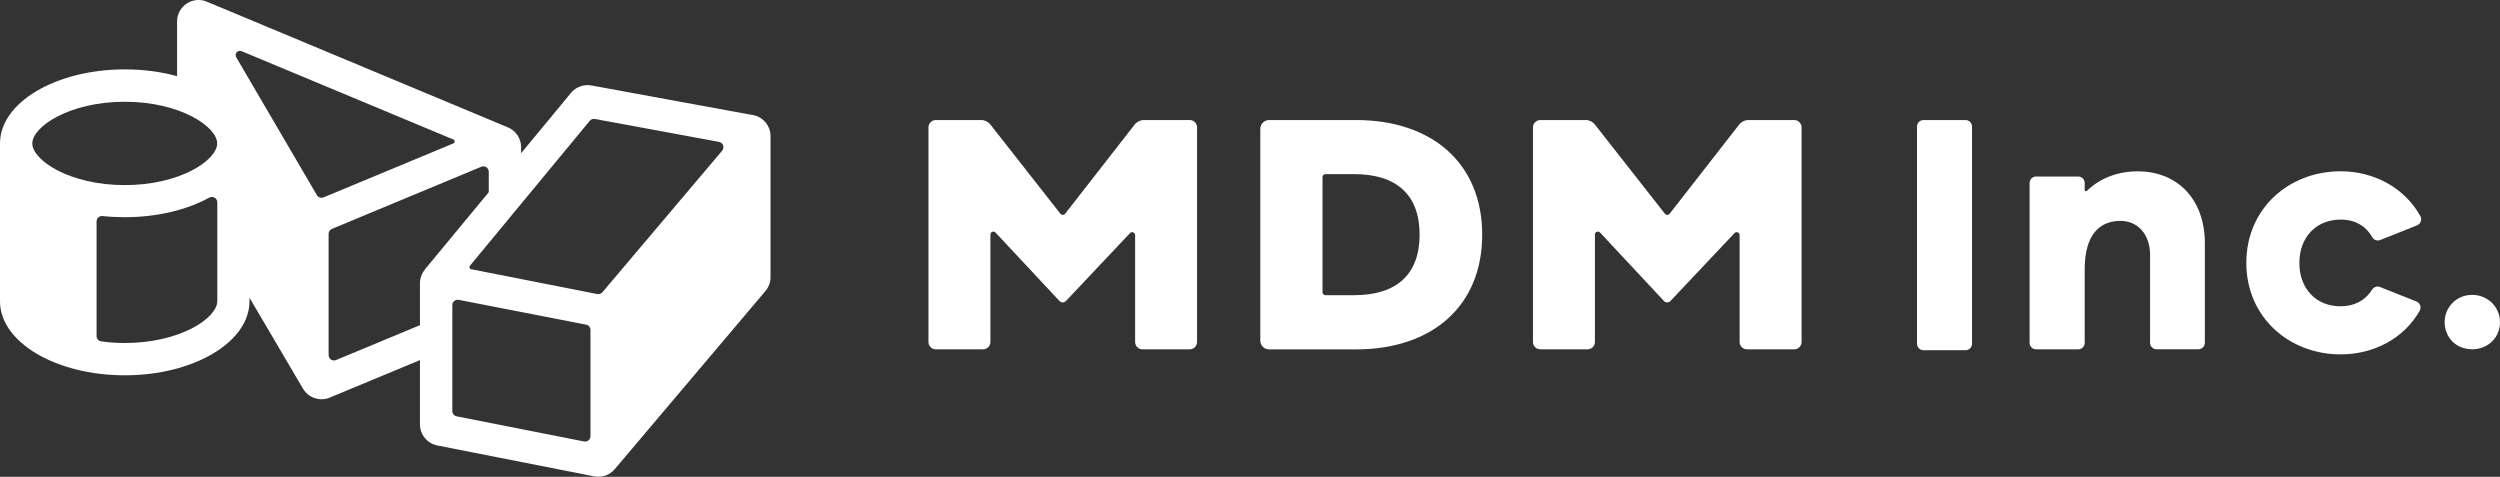 <svg width="194" height="37" viewBox="0 0 194 37" fill="none" xmlns="http://www.w3.org/2000/svg">
<rect x="0" y="0" width="194" height="37" fill="#333333" stroke="none"/>
<g clip-path="url(#clip0_543_21)">
<path d="M152.524 9.315H149.266C148.986 9.315 148.76 9.542 148.76 9.821V26.672C148.76 26.951 148.986 27.178 149.266 27.178H152.524C152.804 27.178 153.03 26.951 153.03 26.672V9.821C153.03 9.542 152.804 9.315 152.524 9.315Z" fill="white"/>
<path d="M105.229 9.315H98.486C98.105 9.315 97.8 9.621 97.8 10.002V26.426C97.8 26.802 98.105 27.113 98.486 27.113H105.229C111.098 27.113 115.018 23.784 115.018 18.214C115.018 12.644 111.093 9.315 105.229 9.315ZM105.068 22.907H102.857C102.732 22.907 102.627 22.806 102.627 22.676V13.742C102.627 13.617 102.727 13.511 102.857 13.511H105.068C108.387 13.511 110.161 15.126 110.161 18.209C110.161 21.292 108.387 22.907 105.068 22.907Z" fill="white"/>
<path d="M165.883 13.296C164.294 13.296 162.941 13.847 161.943 14.81C161.878 14.87 161.773 14.83 161.773 14.74V14.203C161.773 13.923 161.547 13.697 161.266 13.697H158.003C157.722 13.697 157.497 13.923 157.497 14.203V26.602C157.497 26.883 157.722 27.108 158.003 27.108H161.266C161.547 27.108 161.773 26.883 161.773 26.602V20.881C161.773 18.289 162.866 17.141 164.55 17.141C165.913 17.141 166.846 18.209 166.846 19.783V26.597C166.846 26.878 167.071 27.103 167.352 27.103H170.59C170.871 27.103 171.097 26.878 171.097 26.597V18.876C171.097 15.512 169.016 13.296 165.888 13.296H165.883Z" fill="white"/>
<path d="M181.633 17.036C182.671 17.036 183.553 17.472 184.08 18.4C184.205 18.62 184.471 18.721 184.706 18.625L187.564 17.487C187.844 17.377 187.97 17.036 187.819 16.77C186.621 14.605 184.265 13.291 181.633 13.291C177.628 13.291 174.315 16.174 174.315 20.395C174.315 24.617 177.628 27.499 181.633 27.499C184.27 27.499 186.581 26.216 187.769 24.11C187.919 23.845 187.799 23.504 187.513 23.393L184.686 22.27C184.461 22.18 184.205 22.27 184.075 22.476C183.513 23.358 182.646 23.769 181.633 23.769C179.709 23.769 178.43 22.381 178.43 20.405C178.43 18.43 179.714 17.041 181.633 17.041V17.036Z" fill="white"/>
<path d="M191.839 22.882C190.596 22.882 189.704 23.869 189.704 24.992C189.704 26.191 190.596 27.103 191.839 27.103C193.083 27.103 194 26.186 194 24.992C194 23.864 193.088 22.882 191.839 22.882Z" fill="white"/>
<path d="M92.311 9.315H88.772C88.491 9.315 88.225 9.445 88.05 9.666L82.651 16.59C82.561 16.705 82.385 16.705 82.29 16.59L76.856 9.666C76.681 9.445 76.42 9.315 76.139 9.315H72.62C72.305 9.315 72.049 9.571 72.049 9.886V26.537C72.049 26.852 72.305 27.108 72.62 27.108H76.285C76.6 27.108 76.856 26.852 76.856 26.537V18.199C76.856 17.993 77.112 17.893 77.252 18.044L82.215 23.358C82.35 23.503 82.581 23.503 82.716 23.358L87.689 18.089C87.829 17.938 88.085 18.038 88.085 18.244V26.537C88.085 26.852 88.34 27.108 88.656 27.108H92.321C92.636 27.108 92.892 26.852 92.892 26.537V9.886C92.892 9.571 92.636 9.315 92.321 9.315H92.311Z" fill="white"/>
<path d="M139.22 9.315H135.681C135.4 9.315 135.135 9.445 134.959 9.666L129.561 16.59C129.47 16.705 129.295 16.705 129.2 16.59L123.766 9.666C123.59 9.445 123.33 9.315 123.049 9.315H119.53C119.214 9.315 118.958 9.571 118.958 9.886V26.537C118.958 26.852 119.214 27.108 119.53 27.108H123.194C123.51 27.108 123.766 26.852 123.766 26.537V18.199C123.766 17.993 124.021 17.893 124.162 18.044L129.124 23.358C129.26 23.503 129.49 23.503 129.626 23.358L134.598 18.089C134.739 17.938 134.994 18.038 134.994 18.244V26.537C134.994 26.852 135.25 27.108 135.566 27.108H139.23C139.546 27.108 139.802 26.852 139.802 26.537V9.886C139.802 9.571 139.546 9.315 139.23 9.315H139.22Z" fill="white"/>
<path d="M58.424 8.929L45.897 6.633C45.301 6.523 44.694 6.743 44.308 7.209L40.438 11.892V11.421C40.438 10.749 40.032 10.137 39.411 9.882L16.051 0.13C14.953 -0.331 13.74 0.481 13.74 1.669V5.911C12.507 5.57 11.133 5.384 9.685 5.384C4.336 5.384 0 7.956 0 11.125V23.383C0 26.552 4.336 29.124 9.68 29.124C15.023 29.124 19.359 26.552 19.359 23.383V23.102L23.51 30.156C23.931 30.873 24.818 31.174 25.59 30.853L32.588 27.945V32.929C32.588 33.726 33.155 34.413 33.937 34.568L46.108 36.965C46.704 37.08 47.316 36.87 47.707 36.403L59.397 22.586C59.652 22.285 59.793 21.904 59.793 21.508V10.569C59.793 9.761 59.216 9.069 58.424 8.924V8.929ZM16.858 23.383C16.858 24.672 13.996 26.617 9.685 26.617C9.038 26.617 8.427 26.572 7.85 26.491C7.644 26.461 7.494 26.286 7.494 26.075V17.181C7.494 16.931 7.71 16.74 7.96 16.765C8.522 16.825 9.093 16.855 9.685 16.855C12.211 16.855 14.517 16.279 16.241 15.336C16.522 15.181 16.863 15.382 16.863 15.697V23.368L16.858 23.383ZM9.68 14.364C5.369 14.364 2.506 12.418 2.506 11.13C2.506 9.841 5.369 7.896 9.68 7.896C13.991 7.896 16.853 9.841 16.853 11.13C16.853 12.418 13.991 14.364 9.68 14.364ZM24.593 15.146L18.332 4.447C18.171 4.171 18.452 3.845 18.748 3.971L35.18 10.824C35.315 10.879 35.315 11.075 35.18 11.13L25.109 15.316C24.919 15.396 24.693 15.321 24.588 15.141L24.593 15.146ZM32.969 20.921C32.724 21.222 32.588 21.598 32.588 21.984V25.233L26.076 27.94C25.801 28.056 25.5 27.855 25.5 27.554V18.149C25.5 17.979 25.6 17.828 25.756 17.763L37.35 12.94C37.626 12.825 37.927 13.03 37.927 13.326V14.915L32.964 20.916L32.969 20.921ZM45.822 33.846C45.822 34.107 45.581 34.308 45.326 34.258L35.435 32.307C35.24 32.267 35.1 32.097 35.1 31.896V23.679C35.1 23.418 35.34 23.218 35.596 23.268L45.486 25.193C45.682 25.233 45.822 25.404 45.822 25.604V33.841V33.846ZM56.043 11.691L46.749 22.676C46.649 22.791 46.499 22.847 46.348 22.817L36.563 20.891C36.438 20.866 36.388 20.721 36.468 20.621L45.767 9.375C45.862 9.26 46.017 9.205 46.163 9.23L55.797 11.01C56.113 11.07 56.248 11.446 56.038 11.691H56.043Z" fill="white"/>
</g>
<defs>
<clipPath id="clip0_543_21">
<rect width="194" height="37" fill="white"/>
</clipPath>
</defs>
</svg>
